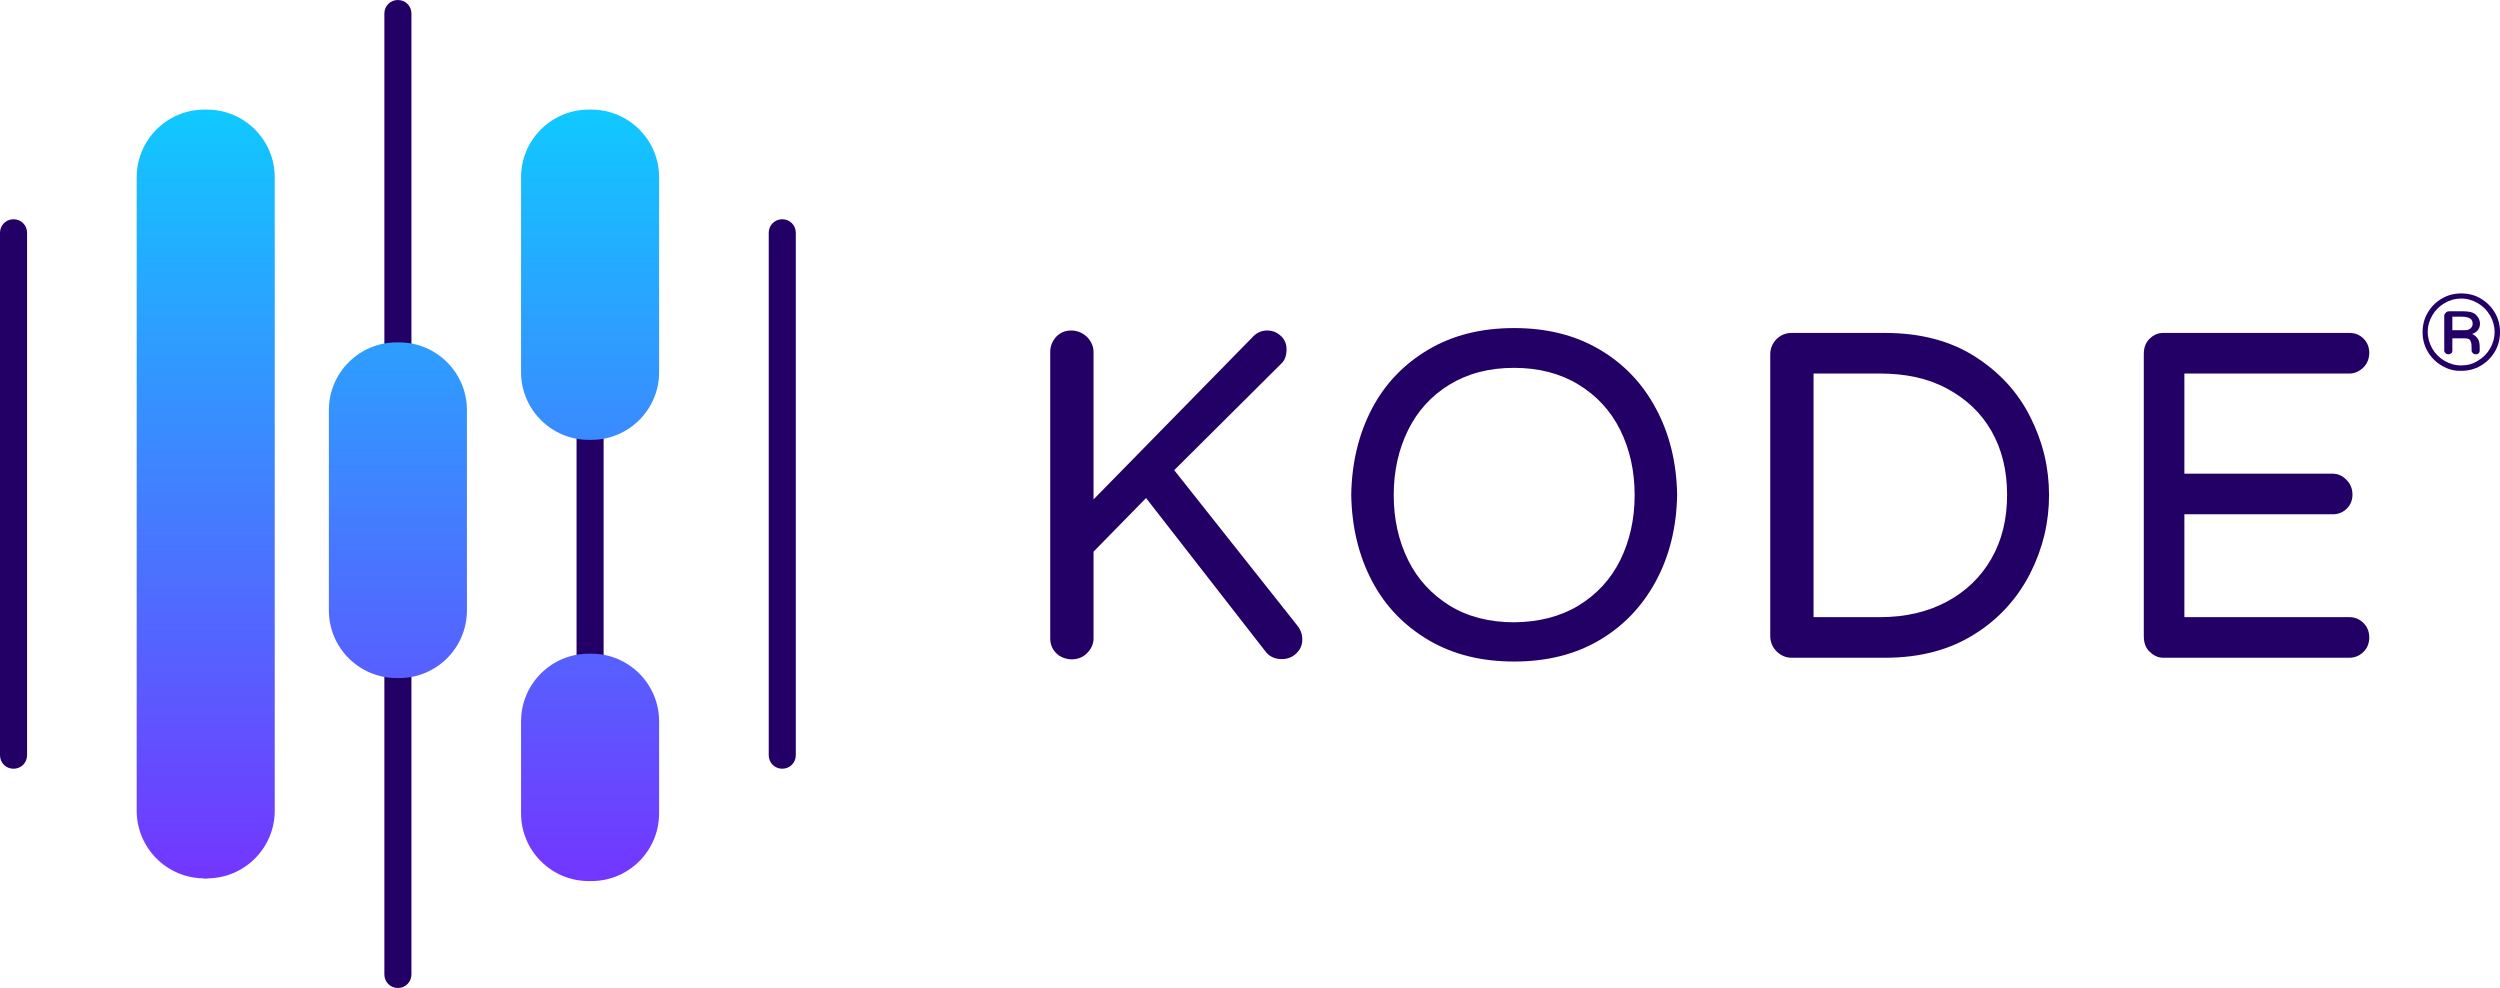 <?xml version="1.0" encoding="utf-8"?>
<svg xmlns="http://www.w3.org/2000/svg" enable-background="new 0 0 923.6 365" id="Ebene_1" version="1.1" viewBox="0 0 923.6 365" x="0px" y="0px">
<g id="XMLID_20_">
	<g id="XMLID_263_">
		<path d="M390.2,241.3c-1.5-1.5-2.2-3.3-2.2-5.5V130c0-2.2,0.8-4,2.2-5.6c1.5-1.5,3.3-2.3,5.5-2.3&#xD;&#xA;			c2.2,0,4.2,0.8,5.8,2.3c1.5,1.5,2.5,3.4,2.5,5.6v54.5l58.5-59.7c1.6-1.8,3.4-2.7,5.7-2.7c1.9,0,3.6,0.7,5,2&#xD;&#xA;			c1.4,1.3,2.1,2.9,2.1,4.9c0,2.3-0.6,4.1-1.9,5.3l-39.6,39.4l45.4,57.3c1.3,1.6,1.9,3.3,1.9,5c0.1,2.1-0.6,3.8-2.1,5.3&#xD;&#xA;			c-1.5,1.5-3.3,2.2-5.5,2.2c-2.6,0-4.7-1-6.2-3.1L423.4,184L404,203.8v32.1c0,2.2-1,4-2.5,5.5c-1.5,1.5-3.5,2.2-5.7,2.2&#xD;&#xA;			C393.7,243.5,391.7,242.8,390.2,241.3z" fill="#230066" id="XMLID_340_"/>
		<path d="M527.8,236.5c-9-5.3-16-12.5-20.9-21.8c-4.9-9.3-7.5-19.9-7.7-31.9&#xD;&#xA;			c0.2-12,2.8-22.6,7.7-31.9c4.9-9.3,11.9-16.5,20.9-21.8c9-5.3,19.5-7.9,31.6-7.9c12,0,22.5,2.6,31.5,7.9&#xD;&#xA;			c9,5.3,15.9,12.5,20.9,21.9c5,9.3,7.6,19.9,7.8,31.8c-0.2,11.9-2.8,22.5-7.8,31.8c-5,9.3-11.9,16.6-20.9,21.9&#xD;&#xA;			c-9,5.3-19.5,7.9-31.5,7.9C547.3,244.4,536.8,241.8,527.8,236.5z M583.2,223.7c6.7-4.1,11.9-9.7,15.4-16.8&#xD;&#xA;			c3.5-7.1,5.3-15.1,5.3-24c0-8.9-1.8-16.9-5.3-24c-3.5-7.1-8.7-12.7-15.4-16.8c-6.7-4.1-14.7-6.2-23.8-6.2&#xD;&#xA;			c-9.3,0-17.2,2.1-23.9,6.2s-11.8,9.7-15.3,16.8c-3.5,7.1-5.3,15.1-5.3,24c0,8.9,1.8,16.9,5.3,24c3.5,7.1,8.7,12.7,15.3,16.8&#xD;&#xA;			s14.7,6.2,23.9,6.2C568.5,229.8,576.4,227.8,583.2,223.7z" fill="#230066" id="XMLID_314_"/>
		<path d="M656.3,240.6c-1.5-1.5-2.3-3.5-2.3-5.6V130.9c0-2.2,0.8-4,2.3-5.6&#xD;&#xA;			c1.5-1.5,3.4-2.3,5.6-2.3h34.5c13,0,24.1,2.9,33.2,8.7c9.1,5.8,15.9,13.2,20.5,22.4c4.6,9.1,6.9,18.7,6.9,28.8&#xD;&#xA;			c0,10.1-2.3,19.7-6.9,28.8c-4.6,9.1-11.4,16.8-20.5,22.5c-9.1,5.8-20.1,8.8-33.2,8.8h-34.5C659.7,243,657.8,242.1,656.3,240.6z&#xD;&#xA;			 M694.5,228c9.4,0,17.6-1.9,24.7-5.7c7.1-3.8,12.6-9.1,16.5-15.9c3.9-6.8,5.8-14.6,5.8-23.6c0-8.9-1.9-16.8-5.8-23.6&#xD;&#xA;			c-3.9-6.8-9.4-11.9-16.5-15.7c-7.1-3.8-15.3-5.5-24.7-5.5H670v90H694.5z" fill="#230066" id="XMLID_271_"/>
		<path d="M794,240.6c-1.5-1.5-2-3.5-2-5.6V130.9c0-2.2,0.5-4,2-5.6c1.5-1.5,3.1-2.3,5.2-2.3H868&#xD;&#xA;			c2.1,0,3.8,0.7,5.2,2.1c1.4,1.4,2.1,3.2,2.1,5.2c0,2.1-0.7,4-2.1,5.4c-1.4,1.4-3.2,2.3-5.2,2.3h-61v37h54.8c2.1,0,3.8,0.9,5.2,2.4&#xD;&#xA;			c1.4,1.4,2.1,3.3,2.1,5.3c0,2.1-0.7,3.8-2.1,5.2c-1.4,1.4-3.2,2.1-5.2,2.1H807v38h61c2.1,0,3.8,0.8,5.2,2.2&#xD;&#xA;			c1.4,1.4,2.1,3.2,2.1,5.3s-0.7,3.9-2.1,5.3c-1.4,1.4-3.2,2.2-5.2,2.2h-68.8C797.1,243,795.5,242.1,794,240.6z" fill="#230066" id="XMLID_269_"/>
		<path d="M902.1,135.1c-2.2-1.3-3.9-3-5.2-5.2c-1.3-2.2-1.9-4.6-1.9-7.2c0-2.6,0.6-5,1.9-7.2&#xD;&#xA;			c1.3-2.2,3-3.9,5.2-5.2c2.2-1.3,4.6-1.9,7.2-1.9c2.6,0,5,0.6,7.2,1.9c2.2,1.3,3.9,3,5.2,5.2c1.3,2.2,1.9,4.6,1.9,7.2&#xD;&#xA;			c0,2.6-0.6,5-1.9,7.2c-1.3,2.2-3,3.9-5.2,5.2c-2.2,1.3-4.6,1.9-7.2,1.9C906.7,137.1,904.3,136.4,902.1,135.1z M915.4,133.3&#xD;&#xA;			c1.9-1.1,3.4-2.6,4.5-4.5c1.1-1.9,1.7-3.9,1.7-6.2c0-2.2-0.6-4.3-1.7-6.1c-1.1-1.9-2.6-3.4-4.5-4.5c-1.9-1.1-3.9-1.7-6.2-1.7&#xD;&#xA;			c-2.2,0-4.3,0.6-6.1,1.7c-1.9,1.1-3.4,2.6-4.5,4.5c-1.1,1.9-1.7,3.9-1.7,6.1c0,2.2,0.6,4.3,1.7,6.2c1.1,1.9,2.6,3.4,4.5,4.5&#xD;&#xA;			c1.9,1.1,3.9,1.7,6.1,1.7C911.5,135,913.5,134.5,915.4,133.3z M903.5,130.5c-0.3-0.3-0.5-0.6-0.5-0.9v-13c0-0.5,0.3-0.8,0.7-1.2&#xD;&#xA;			s0.9-0.4,1.4-0.4h4.8c2.1,0,3.7,0.3,4.7,1.2c1,0.9,1.6,2,1.6,3.4c0,1-0.3,1.7-0.8,2.4c-0.6,0.7-1.3,1.1-2.1,1.4&#xD;&#xA;			c0.7,0.3,1.4,0.8,2,1.6s0.8,1.9,0.8,3.4v1.1c0,0.4-0.1,0.7-0.4,1c-0.3,0.3-0.6,0.4-1,0.4s-0.8-0.1-1.1-0.4c-0.3-0.3-0.5-0.6-0.5-1&#xD;&#xA;			v-0.7c0-1.1,0-2-0.4-2.8c-0.3-0.8-1-1-2.3-1H906v4.6c0,0.4-0.1,0.7-0.4,0.9s-0.7,0.4-1,0.4S903.8,130.8,903.5,130.5z M909.8,122&#xD;&#xA;			c1.1,0,2.1,0,2.7-0.5s1-1,1-1.9c0-0.8-0.3-1.5-0.9-1.9c-0.6-0.4-1.6-0.7-3-0.7H906v5H909.8z" fill="#230066" id="XMLID_264_"/>
	</g>
	<path d="M10,279c0,2.8-2.2,5-5,5h0c-2.8,0-5-2.2-5-5V86c0-2.8,2.2-5,5-5h0c2.8,0,5,2.2,5,5V279z" fill="#230066" id="XMLID_262_"/>
	<path d="M294,279c0,2.8-2.2,5-5,5l0,0c-2.8,0-5-2.2-5-5V86c0-2.8,2.2-5,5-5l0,0c2.8,0,5,2.2,5,5&#xD;&#xA;		V279z" fill="#230066" id="XMLID_261_"/>
	<path d="M76,324.5L76,324.5c-2.8,0-5-2.2-5-5V46c0-2.8,2.2-5,5-5h0c2.8,0,5,2.2,5,5v273.5&#xD;&#xA;		C81,322.3,78.8,324.5,76,324.5z" fill="#230066" id="XMLID_260_"/>
	<path d="M223,320c0,2.8-2.2,5-5,5h0c-2.8,0-5-2.2-5-5V46c0-2.8,2.2-5,5-5h0c2.8,0,5,2.2,5,5V320z" fill="#230066" id="XMLID_148_"/>
	<path d="M152,360c0,2.8-2.2,5-5,5h0c-2.8,0-5-2.2-5-5V5c0-2.8,2.2-5,5-5h0c2.8,0,5,2.2,5,5V360z" fill="#230066" id="XMLID_147_"/>
	<g id="XMLID_146_">
		<linearGradient gradientUnits="userSpaceOnUse" id="XMLID_21_" x1="76" x2="76" y1="-0.5" y2="359.111">
			<stop offset="0" style="stop-color:#02DEFF"/>
			<stop offset="1" style="stop-color:#7F24FF"/>
		</linearGradient>
		<path d="M101.5,299.5c0,13.8-11.2,25-25,25h-1c-13.8,0-25-11.2-25-25v-234&#xD;&#xA;			c0-13.8,11.2-25,25-25h1c13.8,0,25,11.2,25,25V299.5z" fill="url(#XMLID_21_)" id="XMLID_39_"/>
	</g>
	<g id="XMLID_145_">
		<linearGradient gradientUnits="userSpaceOnUse" id="XMLID_22_" x1="218" x2="218" y1="0.5" y2="360.111">
			<stop offset="0" style="stop-color:#02DEFF"/>
			<stop offset="1" style="stop-color:#7F24FF"/>
		</linearGradient>
		<path d="M243.5,300.5c0,13.8-11.2,25-25,25h-1c-13.8,0-25-11.2-25-25v-34&#xD;&#xA;			c0-13.8,11.2-25,25-25h1c13.8,0,25,11.2,25,25V300.5z" fill="url(#XMLID_22_)" id="XMLID_37_"/>
	</g>
	<g id="XMLID_144_">
		<linearGradient gradientUnits="userSpaceOnUse" id="XMLID_23_" x1="218" x2="218" y1="-0.5" y2="359.111">
			<stop offset="0" style="stop-color:#02DEFF"/>
			<stop offset="1" style="stop-color:#7F24FF"/>
		</linearGradient>
		<path d="M243.5,137.5c0,13.8-11.2,25-25,25h-1c-13.8,0-25-11.2-25-25v-72&#xD;&#xA;			c0-13.8,11.2-25,25-25h1c13.8,0,25,11.2,25,25V137.5z" fill="url(#XMLID_23_)" id="XMLID_35_"/>
	</g>
	<g id="XMLID_143_">
		<linearGradient gradientUnits="userSpaceOnUse" id="XMLID_24_" x1="147" x2="147" y1="4.5" y2="364.111">
			<stop offset="0" style="stop-color:#02DEFF"/>
			<stop offset="1" style="stop-color:#7F24FF"/>
		</linearGradient>
		<path d="M172.5,225.5c0,13.8-11.2,25-25,25h-1c-13.8,0-25-11.2-25-25v-74&#xD;&#xA;			c0-13.8,11.2-25,25-25h1c13.8,0,25,11.2,25,25V225.5z" fill="url(#XMLID_24_)" id="XMLID_33_"/>
	</g>
</g>
</svg>